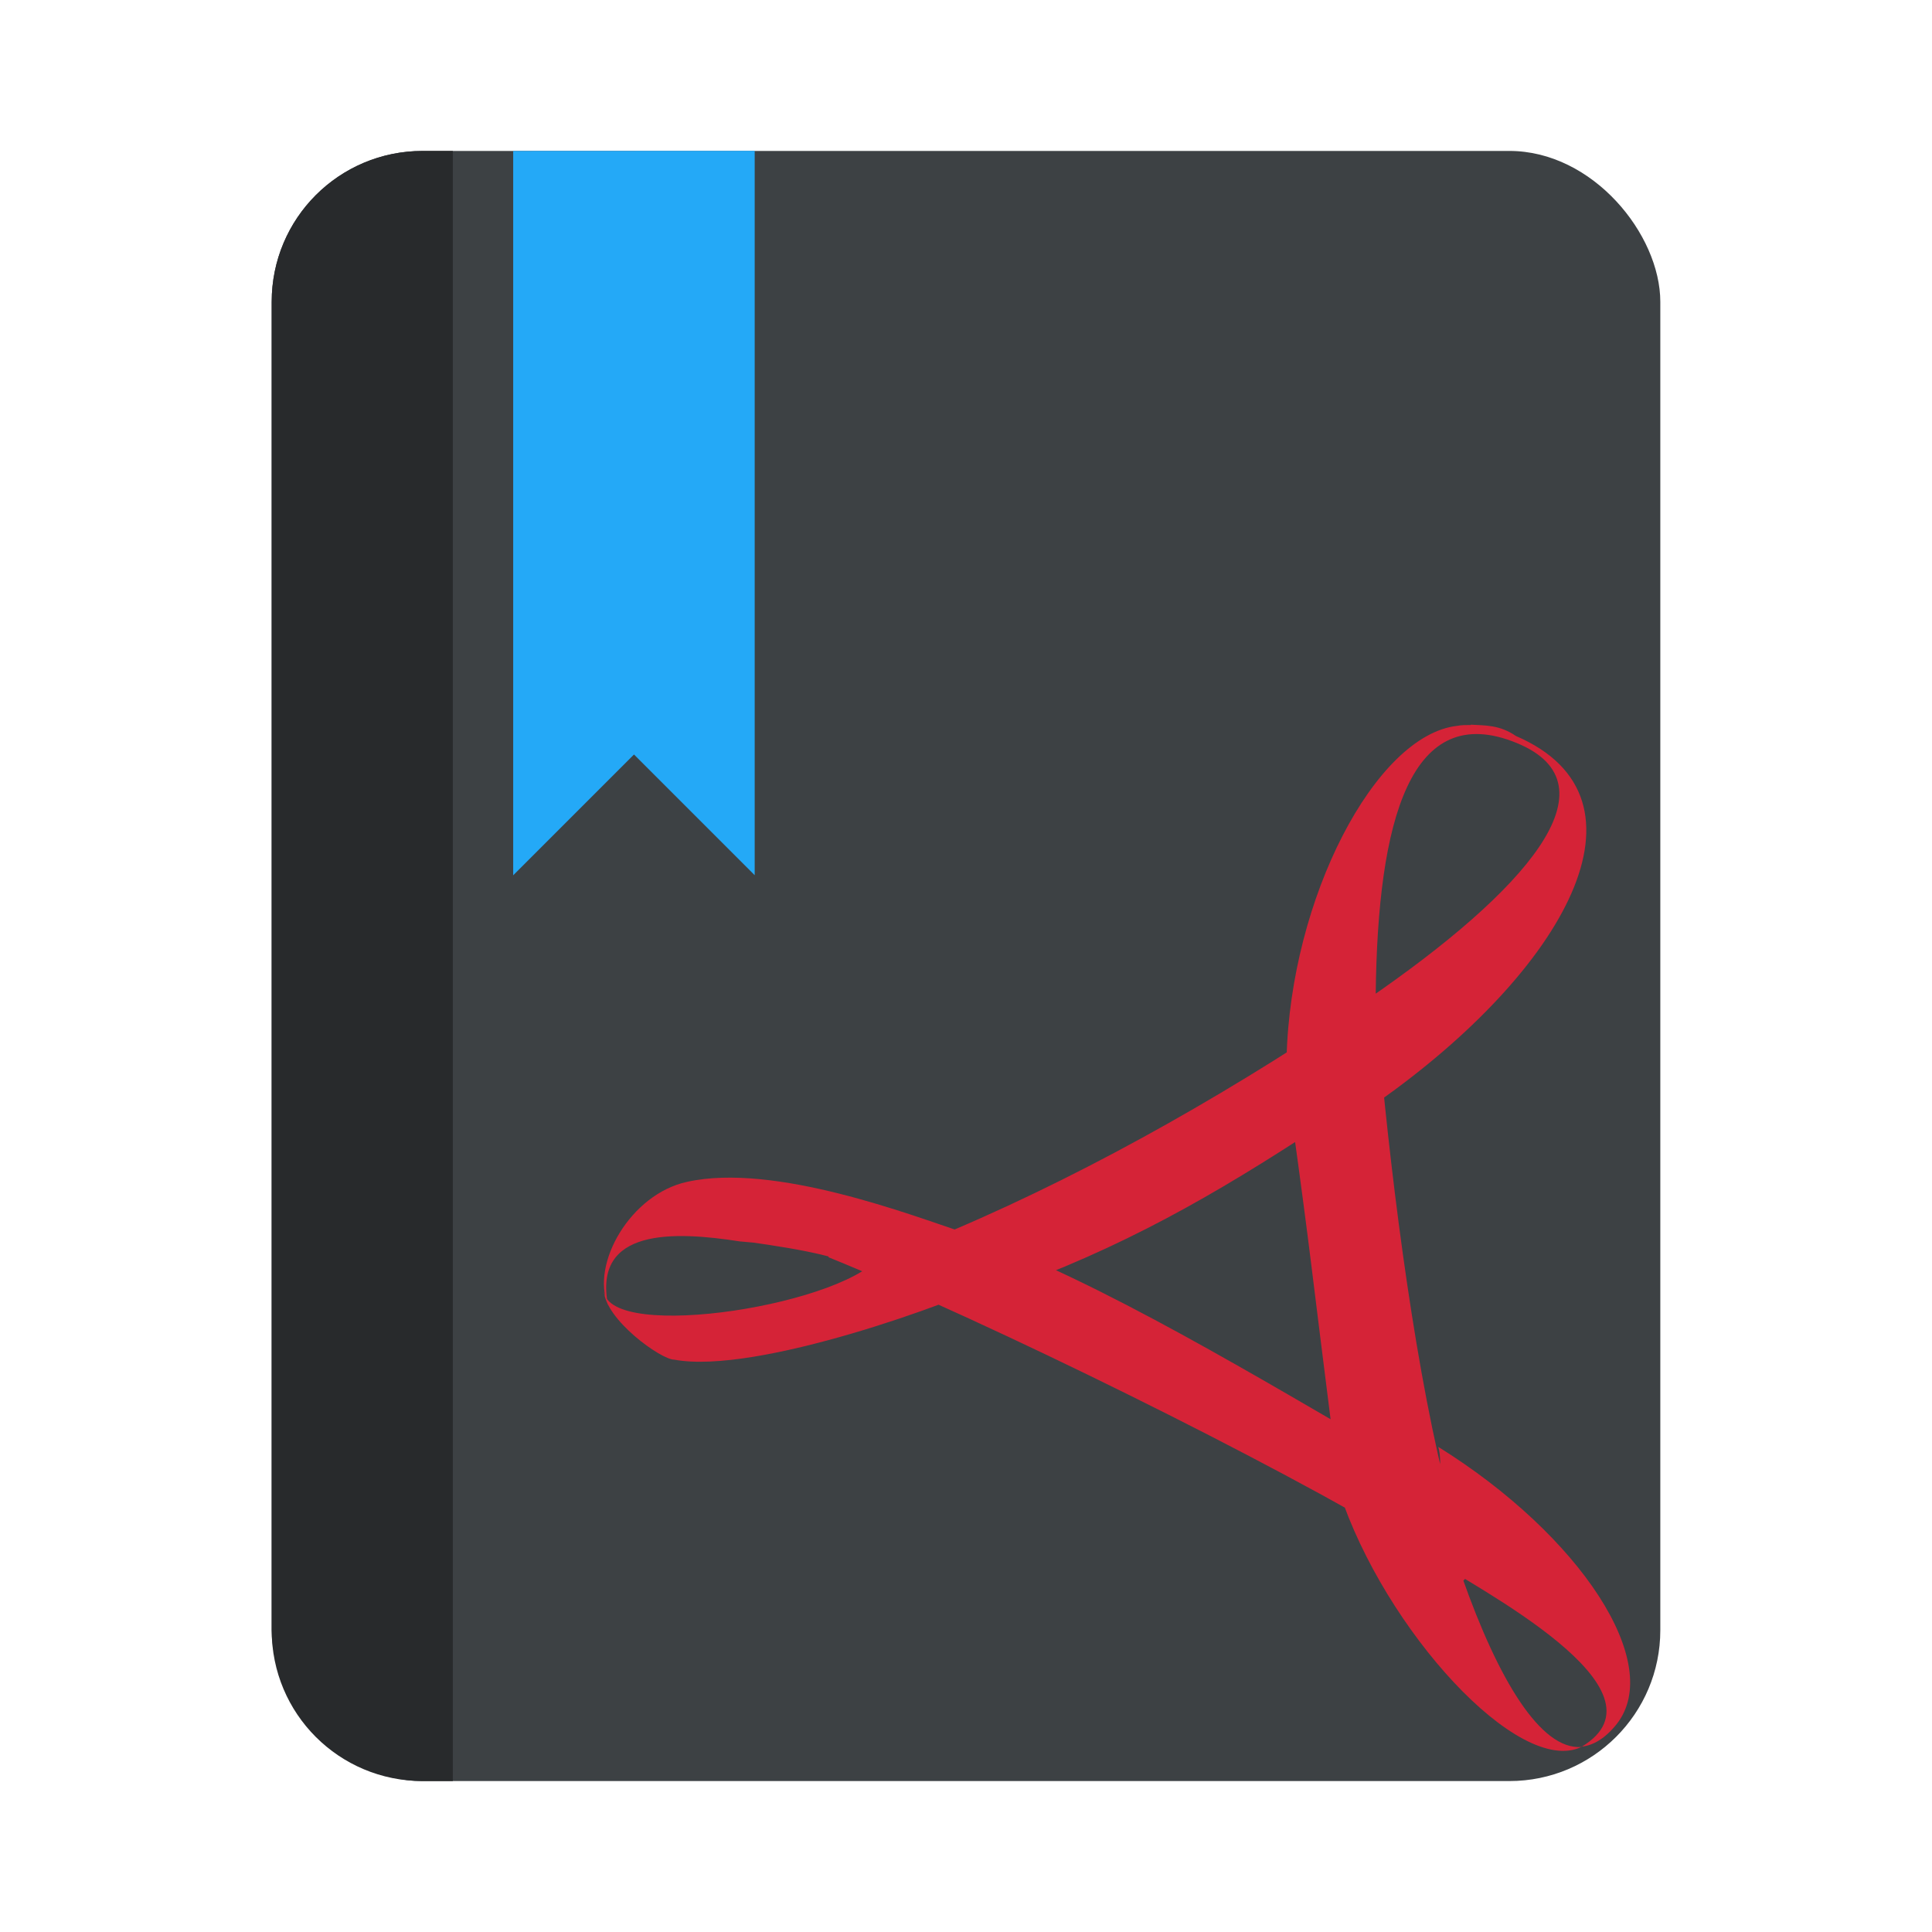 <svg xmlns="http://www.w3.org/2000/svg" width="64" height="64"><rect width="46" height="54" x="9" y="5" fill="#3d4144" fill-rule="evenodd" rx="5" ry="5" style="paint-order:fill markers stroke"/><path fill="#24a9f7" d="M17 5v23.996l4.002-4.002L25 28.992V4.996z"/><path fill="#282a2c" d="M14 5c-2.77 0-5 2.23-5 5v44c0 2.77 2.23 5 5 5h1V5h-1z" style="paint-order:fill markers stroke"/><path fill="#d52337" d="M48.723 24.006c.459.028.953 0 1.494.375 4.831 2.079 1.591 7.782-4.567 12.12-.037-.818-.377-2.599-.369-3.383 5.254-3.602 8.327-7.108 4.979-8.498-3.53-1.465-4.626 2.535-4.688 8.342-.329.341-2.607 1.854-2.953 2.093.128-5.295 2.943-10.7 5.648-11.01.145-.028.303-.028.456-.028m-4.918 9.213 1.099-.428.911.614.184 1.932-1.151.883-.478.641c-3.544 2.351-6.563 4.162-10.536 5.658l-2.477.368h-1.63c-1.503-.886-.607-1.227-6.067-1.908l6.153.477c4.746-1.84 9.59-4.483 13.996-7.366m-10.83 7.708c-.712 0-6.264-.482-8.473-.686-2.186-.341-4.871-.443-4.363 2.113-.578-1.363.74-3.677 2.614-4.085 2.898-.648 7.496 1.128 9.149 1.673m-2.664.708c.862.341 2.831.587 3.761.894-1.318.682-7.938 3.126-10.671 2.614-.437 0-2.282-1.327-2.327-2.282.142 1.738 8.234.443 9.237-1.261m-1.8.031c.709-.341 4.03-.324 4.762-.596 4.158 1.455 9.752 4.87 13.755 7.173l1.16.341c.224 1.591 1.204 2.139 2.098 3.169l-1.355 1.363-1.06-1.738c-4.687-2.828-13.952-7.398-19.356-9.592m19.356 9.592c.573.341 1.12.682 1.639 1.022 1.202 3.411 2.603 5.708 3.941 5.609-2.067.988-6.519-3.881-8.02-8.461m8.02 8.461c3.153-1.874-3.521-5.29-5.02-6.281-.337-.954.585-2.535.284-3.66 4.707 2.931 7.489 7.17 5.91 9.181-.38.477-.783.716-1.182.75m-4.58-7.14c-.219-.878-3.126-2.876-3.651-3.183-.703-5.537-.737-6.084-1.334-10.388.357-.341 2.556-2.055 2.896-2.293.422 4.6 1.216 10.834 2.339 14.998"/></svg>
